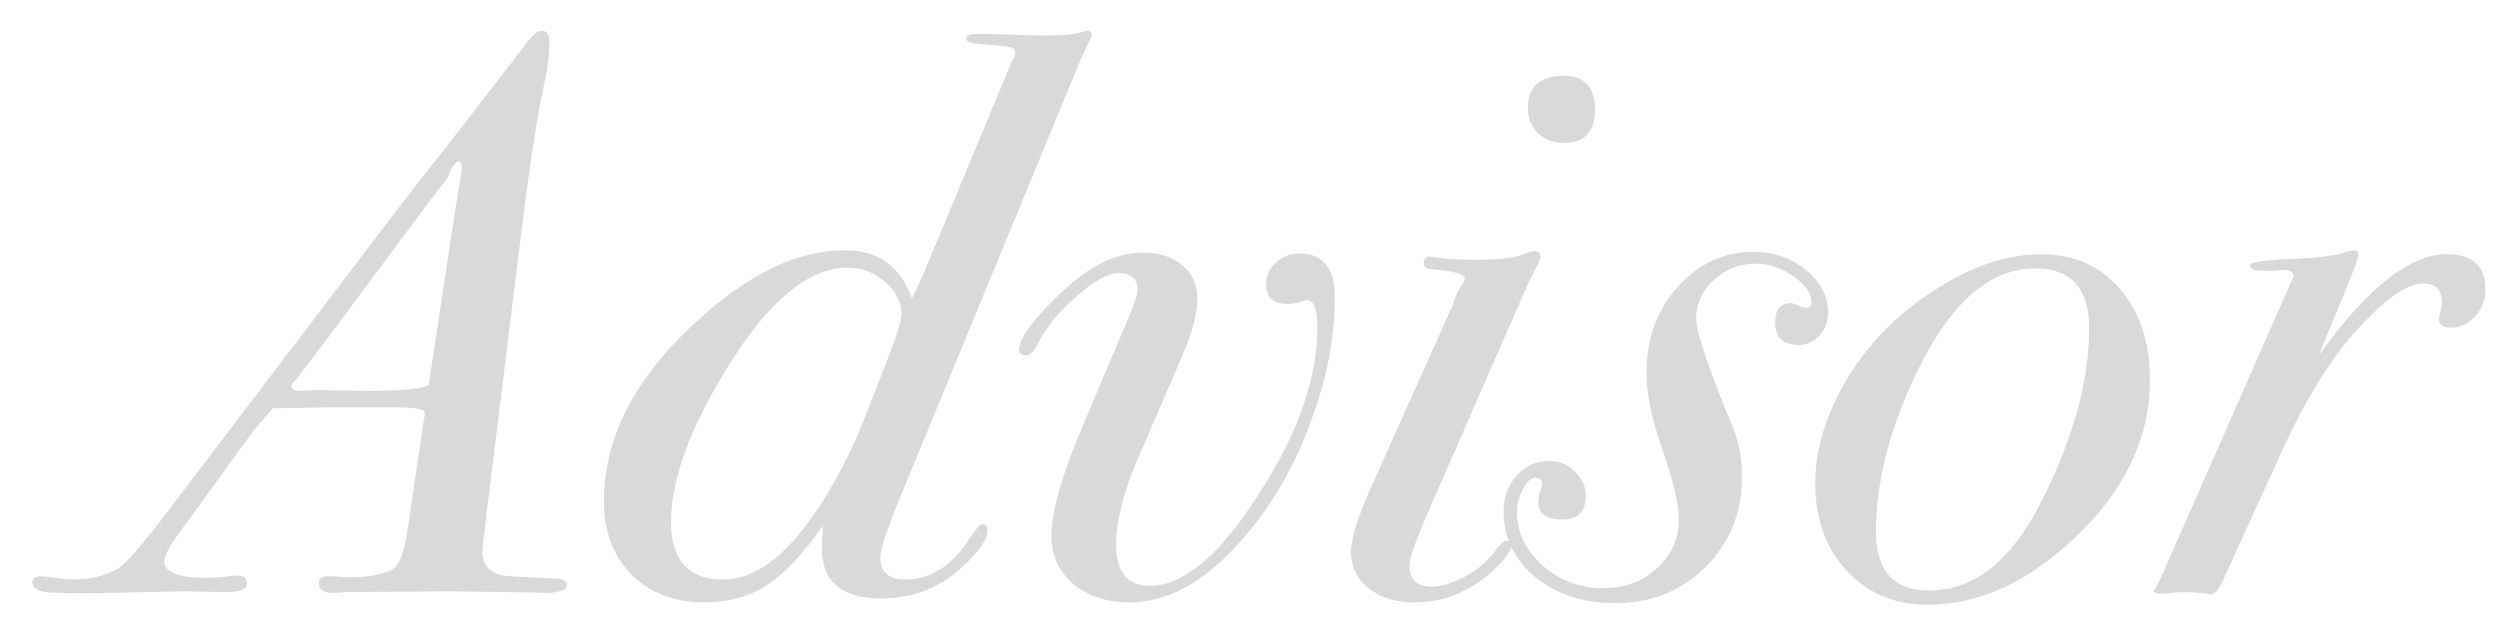 <svg width="76" height="19" viewBox="0 0 76 19" fill="none" xmlns="http://www.w3.org/2000/svg">
<path d="M17.232 17.784C17.232 17.944 16.96 18.032 16.416 18.048C17.008 18.032 16.696 18.016 15.48 18L13.656 17.976L10.488 18C10.376 18.016 10.248 18.024 10.104 18.024C9.832 18.024 9.696 17.928 9.696 17.736C9.696 17.592 9.784 17.52 9.96 17.52C10.136 17.52 10.312 17.528 10.488 17.544H10.752C11.184 17.544 11.568 17.472 11.904 17.328C12.128 17.232 12.296 16.784 12.408 15.984L12.888 12.744C12.904 12.696 12.912 12.632 12.912 12.552C12.912 12.44 12.624 12.384 12.048 12.384C11.376 12.384 10.664 12.384 9.912 12.384C9.16 12.4 8.752 12.408 8.688 12.408H8.304C8.208 12.504 8 12.744 7.68 13.128L5.448 16.2C5.144 16.616 4.992 16.904 4.992 17.064C4.992 17.4 5.432 17.568 6.312 17.568C6.408 17.568 6.552 17.56 6.744 17.544C6.936 17.512 7.08 17.496 7.176 17.496C7.4 17.496 7.512 17.576 7.512 17.736C7.512 17.912 7.296 18 6.864 18L5.544 17.976L3.36 18.024C2.32 18.04 1.664 18.032 1.392 18C1.12 17.952 0.984 17.856 0.984 17.712C0.984 17.584 1.064 17.52 1.224 17.52C1.336 17.52 1.496 17.536 1.704 17.568C1.912 17.6 2.072 17.616 2.184 17.616C2.728 17.616 3.184 17.512 3.552 17.304C3.808 17.16 4.328 16.568 5.112 15.528L12.048 6.408C12.464 5.864 13.096 5.056 13.944 3.984L16.056 1.248C16.216 1.04 16.352 0.936 16.464 0.936C16.624 0.936 16.704 1.048 16.704 1.272C16.704 1.64 16.648 2.08 16.536 2.592C16.328 3.552 16.104 5 15.864 6.936L14.808 15.48C14.712 16.264 14.664 16.696 14.664 16.776C14.664 17.24 14.952 17.488 15.528 17.52L16.944 17.592C17.136 17.608 17.232 17.672 17.232 17.784ZM14.04 5.136C14.04 4.992 14.008 4.92 13.944 4.92C13.848 4.92 13.76 5.024 13.68 5.232C13.6 5.424 13.528 5.544 13.464 5.592C13.368 5.704 13.112 6.04 12.696 6.6L10.128 10.056C9.84 10.44 9.464 10.936 9 11.544C8.92 11.608 8.872 11.664 8.856 11.712C8.856 11.84 8.968 11.896 9.192 11.88L9.672 11.856L10.872 11.88C12.056 11.896 12.776 11.84 13.032 11.712L13.776 6.792C13.824 6.472 13.896 6.032 13.992 5.472C14.024 5.312 14.04 5.2 14.04 5.136ZM33.191 1.08C33.175 1.128 33.151 1.184 33.119 1.248C33.055 1.376 32.967 1.56 32.855 1.8L27.383 15.072C26.967 16.08 26.759 16.704 26.759 16.944C26.759 17.392 27.015 17.616 27.527 17.616C28.295 17.616 28.951 17.192 29.495 16.344C29.671 16.072 29.791 15.936 29.855 15.936C29.967 15.936 30.023 16 30.023 16.128C30.023 16.4 29.751 16.784 29.207 17.28C28.535 17.888 27.727 18.192 26.783 18.192C25.583 18.192 24.983 17.68 24.983 16.656C24.983 16.448 24.999 16.216 25.031 15.96C24.439 16.808 23.871 17.416 23.327 17.784C22.783 18.136 22.143 18.312 21.407 18.312C20.511 18.312 19.775 18.032 19.199 17.472C18.639 16.896 18.359 16.152 18.359 15.24C18.359 13.352 19.255 11.568 21.047 9.888C22.663 8.368 24.207 7.608 25.679 7.608C26.703 7.608 27.383 8.096 27.719 9.072L27.863 8.784L28.031 8.424L30.767 1.848C30.831 1.768 30.863 1.696 30.863 1.632C30.863 1.52 30.815 1.456 30.719 1.44C30.639 1.408 30.343 1.376 29.831 1.344C29.527 1.328 29.375 1.272 29.375 1.176C29.375 1.08 29.463 1.032 29.639 1.032H29.927C30.135 1.032 30.431 1.04 30.815 1.056C31.215 1.072 31.503 1.08 31.679 1.08C32.287 1.08 32.679 1.048 32.855 0.984C32.951 0.952 33.015 0.936 33.047 0.936C33.143 0.936 33.191 0.984 33.191 1.08ZM27.407 9.552C27.407 9.184 27.239 8.856 26.903 8.568C26.567 8.28 26.191 8.136 25.775 8.136C24.591 8.136 23.383 9.128 22.151 11.112C20.983 12.984 20.399 14.568 20.399 15.864C20.399 17.032 20.927 17.616 21.983 17.616C22.911 17.616 23.823 16.968 24.719 15.672C25.359 14.76 25.911 13.696 26.375 12.48L26.927 11.064C27.247 10.248 27.407 9.744 27.407 9.552ZM40.579 9.048C40.579 10.232 40.347 11.456 39.883 12.72C39.435 13.984 38.819 15.104 38.035 16.08C36.835 17.568 35.603 18.312 34.339 18.312C33.651 18.312 33.083 18.128 32.635 17.76C32.187 17.376 31.963 16.888 31.963 16.296C31.963 15.56 32.275 14.456 32.899 12.984L34.291 9.696C34.483 9.248 34.579 8.952 34.579 8.808C34.579 8.472 34.387 8.304 34.003 8.304C33.683 8.304 33.251 8.544 32.707 9.024C32.179 9.488 31.795 9.96 31.555 10.44C31.443 10.68 31.323 10.8 31.195 10.8C31.051 10.8 30.979 10.744 30.979 10.632C30.979 10.28 31.419 9.688 32.299 8.856C33.131 8.072 33.947 7.68 34.747 7.68C35.243 7.68 35.643 7.808 35.947 8.064C36.251 8.32 36.403 8.656 36.403 9.072C36.403 9.52 36.251 10.096 35.947 10.8L34.603 13.92C34.155 14.96 33.931 15.84 33.931 16.56C33.931 17.392 34.275 17.808 34.963 17.808C35.971 17.808 37.067 16.888 38.251 15.048C39.451 13.208 40.051 11.496 40.051 9.912C40.051 9.384 39.939 9.12 39.715 9.12C39.699 9.12 39.619 9.144 39.475 9.192C39.347 9.224 39.235 9.24 39.139 9.24C38.707 9.24 38.491 9.04 38.491 8.64C38.491 8.384 38.587 8.168 38.779 7.992C38.987 7.8 39.227 7.704 39.499 7.704C40.219 7.704 40.579 8.152 40.579 9.048ZM48.487 3.336C48.487 4.008 48.175 4.344 47.551 4.344C47.231 4.344 46.968 4.248 46.76 4.056C46.551 3.848 46.447 3.592 46.447 3.288C46.447 2.632 46.816 2.304 47.551 2.304C48.175 2.304 48.487 2.648 48.487 3.336ZM46.831 7.824C46.831 7.872 46.791 7.968 46.712 8.112C46.599 8.304 46.416 8.696 46.16 9.288L43.4 15.6C43.032 16.448 42.847 16.976 42.847 17.184C42.847 17.616 43.072 17.832 43.52 17.832C43.824 17.832 44.167 17.728 44.551 17.52C44.952 17.296 45.255 17.032 45.464 16.728C45.608 16.536 45.719 16.44 45.8 16.44C45.895 16.44 45.944 16.488 45.944 16.584C45.944 16.776 45.719 17.064 45.272 17.448C44.599 18.024 43.84 18.312 42.992 18.312C42.431 18.312 41.968 18.168 41.599 17.88C41.248 17.592 41.072 17.224 41.072 16.776C41.072 16.376 41.272 15.728 41.672 14.832L44.167 9.264C44.248 8.992 44.343 8.784 44.456 8.64C44.504 8.576 44.528 8.52 44.528 8.472C44.528 8.328 44.175 8.232 43.471 8.184C43.343 8.152 43.279 8.096 43.279 8.016C43.279 7.872 43.343 7.8 43.471 7.8C43.487 7.8 43.608 7.816 43.831 7.848C44.056 7.88 44.416 7.896 44.911 7.896C45.584 7.896 46.056 7.84 46.328 7.728C46.487 7.664 46.599 7.632 46.663 7.632C46.776 7.632 46.831 7.696 46.831 7.824ZM55.573 9.504C55.573 9.776 55.485 10.008 55.309 10.2C55.133 10.392 54.925 10.488 54.685 10.488C54.205 10.488 53.965 10.256 53.965 9.792C53.965 9.408 54.125 9.216 54.445 9.216C54.493 9.216 54.565 9.24 54.661 9.288C54.773 9.336 54.861 9.36 54.925 9.36C55.021 9.36 55.069 9.304 55.069 9.192C55.069 8.92 54.885 8.656 54.517 8.4C54.149 8.144 53.773 8.016 53.389 8.016C52.877 8.016 52.445 8.184 52.093 8.52C51.741 8.84 51.565 9.232 51.565 9.696C51.565 10.096 51.941 11.208 52.693 13.032C52.869 13.464 52.957 13.952 52.957 14.496C52.957 15.584 52.589 16.496 51.853 17.232C51.117 17.968 50.197 18.336 49.093 18.336C48.133 18.336 47.325 18.072 46.669 17.544C46.029 17 45.709 16.336 45.709 15.552C45.709 15.104 45.845 14.736 46.117 14.448C46.373 14.16 46.701 14.016 47.101 14.016C47.405 14.016 47.661 14.12 47.869 14.328C48.093 14.536 48.205 14.784 48.205 15.072C48.205 15.552 47.973 15.792 47.509 15.792C47.013 15.792 46.765 15.624 46.765 15.288C46.765 15.176 46.781 15.064 46.813 14.952C46.861 14.84 46.885 14.776 46.885 14.76C46.885 14.6 46.821 14.52 46.693 14.52C46.549 14.52 46.421 14.632 46.309 14.856C46.181 15.064 46.117 15.296 46.117 15.552C46.117 16.176 46.373 16.72 46.885 17.184C47.413 17.648 48.029 17.88 48.733 17.88C49.389 17.88 49.933 17.68 50.365 17.28C50.813 16.88 51.037 16.376 51.037 15.768C51.037 15.336 50.869 14.632 50.533 13.656C50.213 12.728 50.053 11.96 50.053 11.352C50.053 10.312 50.365 9.44 50.989 8.736C51.629 8.016 52.405 7.656 53.317 7.656C53.925 7.656 54.453 7.84 54.901 8.208C55.349 8.576 55.573 9.008 55.573 9.504ZM65.358 11.544C65.358 13.416 64.502 15.104 62.79 16.608C61.446 17.792 60.046 18.384 58.59 18.384C57.598 18.384 56.782 18.04 56.142 17.352C55.502 16.664 55.182 15.776 55.182 14.688C55.182 13.76 55.446 12.808 55.974 11.832C56.502 10.856 57.206 10.024 58.086 9.336C59.462 8.264 60.79 7.728 62.07 7.728C63.046 7.728 63.838 8.08 64.446 8.784C65.054 9.488 65.358 10.408 65.358 11.544ZM63.51 9.984C63.51 8.768 62.966 8.16 61.878 8.16C60.55 8.16 59.398 9.112 58.422 11.016C57.494 12.84 57.03 14.552 57.03 16.152C57.03 17.352 57.566 17.952 58.638 17.952C59.982 17.952 61.102 17.088 61.998 15.36C63.006 13.408 63.51 11.616 63.51 9.984ZM75.556 8.784C75.556 9.104 75.452 9.384 75.244 9.624C75.036 9.848 74.796 9.96 74.524 9.96C74.268 9.96 74.14 9.872 74.14 9.696C74.14 9.696 74.156 9.616 74.188 9.456C74.22 9.36 74.236 9.272 74.236 9.192C74.236 8.808 74.044 8.616 73.66 8.616C73.196 8.616 72.548 9.064 71.716 9.96C70.884 10.856 70.1 12.112 69.364 13.728L67.636 17.52C67.476 17.888 67.34 18.072 67.228 18.072C66.908 18.024 66.66 18 66.484 18C66.212 18 65.996 18.016 65.836 18.048H65.692C65.548 18.048 65.476 18.016 65.476 17.952C65.476 17.936 65.5 17.904 65.548 17.856L65.668 17.616L69.724 8.4C69.724 8.272 69.62 8.208 69.412 8.208C69.428 8.208 69.396 8.208 69.316 8.208C69.252 8.224 69.148 8.232 69.004 8.232H68.764C68.524 8.232 68.404 8.176 68.404 8.064C68.404 7.968 68.82 7.904 69.652 7.872C70.484 7.84 71.044 7.768 71.332 7.656C71.46 7.624 71.532 7.608 71.548 7.608C71.644 7.608 71.692 7.656 71.692 7.752C71.692 7.832 71.588 8.128 71.38 8.64L70.492 10.8C71.964 8.752 73.26 7.728 74.38 7.728C75.164 7.728 75.556 8.08 75.556 8.784Z" fill="#D9D9D9"/>
</svg>
